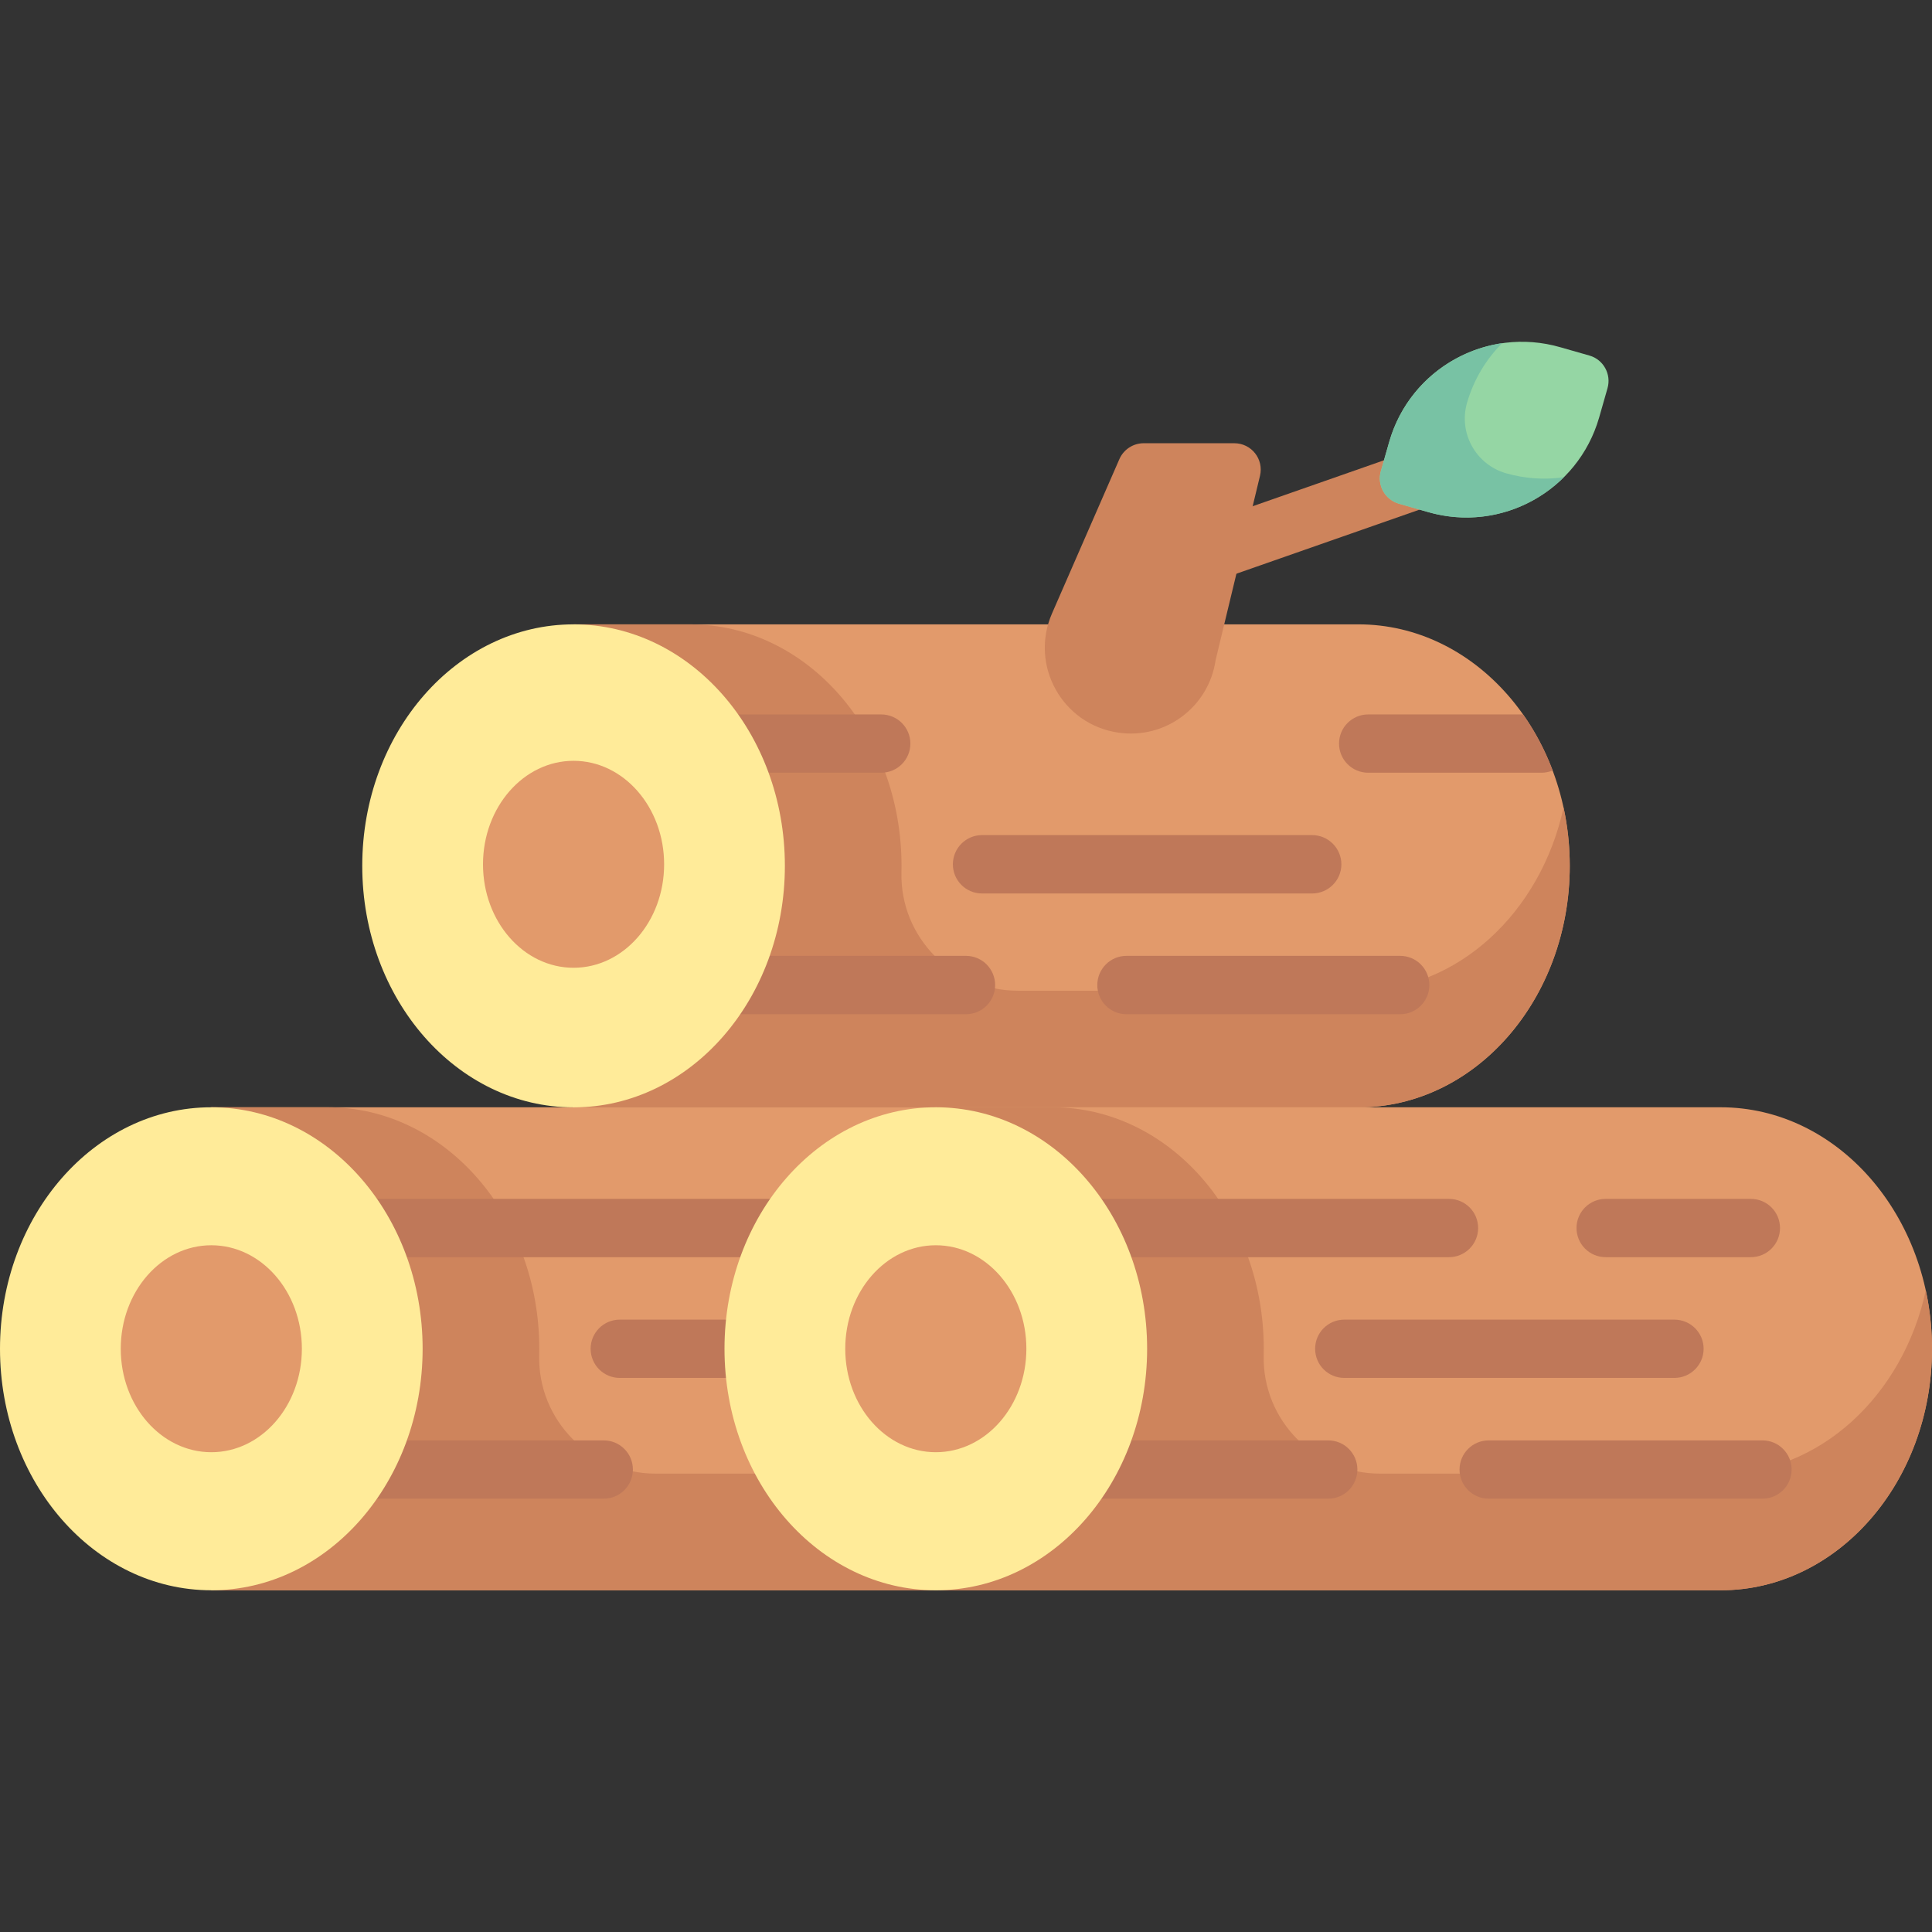 <svg xmlns="http://www.w3.org/2000/svg" fill="none" viewBox="0 0 24 24" height="24" width="24">
<rect x="0" y="0" width="24" height="24" fill="#333333" stroke="none"/>
<path fill="#E29A6B" d="M2.625 13.755H11.625V19.755H2.625V13.755Z"></path>
<path fill="#CE845C" d="M8.146 18.306C7.337 18.306 6.679 17.644 6.698 16.835C6.698 16.808 6.699 16.782 6.699 16.755C6.699 15.098 5.523 13.755 4.074 13.755H2.625V16.755V19.755H11.625V18.306H8.146Z"></path>
<path fill="#CE845C" d="M15.137 7.183C14.987 7.183 14.847 7.09 14.795 6.94C14.729 6.752 14.828 6.545 15.017 6.479L17.389 5.649C17.578 5.583 17.785 5.683 17.851 5.871C17.917 6.06 17.817 6.267 17.628 6.333L15.256 7.163C15.217 7.177 15.176 7.183 15.137 7.183Z"></path>
<path fill="#E29A6B" d="M16.875 7.756H7.125V13.756H16.875C18.325 13.756 19.5 12.412 19.5 10.756C19.5 9.099 18.325 7.756 16.875 7.756Z"></path>
<path fill="#CE845C" d="M19.423 10.031C19.139 11.338 18.106 12.307 16.875 12.307H12.646C11.837 12.307 11.179 11.645 11.198 10.836C11.198 10.809 11.199 10.783 11.199 10.756C11.199 9.099 10.024 7.756 8.574 7.756H7.125V13.756H16.875C18.325 13.756 19.5 12.412 19.5 10.756C19.5 10.506 19.473 10.263 19.423 10.031Z"></path>
<path fill="#CE845C" d="M13.892 9.101C13.195 9 12.787 8.263 13.069 7.619L13.906 5.702C13.959 5.583 14.077 5.506 14.207 5.506H15.333C15.546 5.506 15.702 5.704 15.652 5.911L15.101 8.199C15.017 8.783 14.475 9.187 13.892 9.101Z"></path>
<path fill="#95D6A4" d="M17.742 6.361L17.378 6.257C17.204 6.207 17.103 6.025 17.154 5.851L17.258 5.487C17.52 4.577 18.47 4.051 19.381 4.313L19.745 4.417C19.919 4.467 20.019 4.649 19.969 4.823L19.865 5.187C19.603 6.098 18.652 6.623 17.742 6.361Z"></path>
<path fill="#78C2A4" d="M18.708 5.879C18.333 5.771 18.116 5.379 18.224 5.004C18.308 4.714 18.461 4.462 18.661 4.263C18.015 4.357 17.451 4.818 17.258 5.487L17.154 5.851C17.103 6.025 17.204 6.207 17.378 6.257L17.742 6.362C18.362 6.54 19 6.353 19.427 5.928C19.194 5.962 18.949 5.948 18.708 5.879Z"></path>
<path fill="#BF7859" d="M9.871 15.617H4.564C4.364 15.617 4.202 15.455 4.202 15.255C4.202 15.055 4.364 14.893 4.564 14.893H9.871C10.072 14.893 10.234 15.055 10.234 15.255C10.234 15.455 10.072 15.617 9.871 15.617Z"></path>
<path fill="#BF7859" d="M9 17.117H7.699C7.499 17.117 7.337 16.955 7.337 16.755C7.337 16.555 7.499 16.393 7.699 16.393H9C9.2 16.393 9.362 16.555 9.362 16.755C9.362 16.955 9.2 17.117 9 17.117Z"></path>
<path fill="#BF7859" d="M7.5 18.617H4.383C4.183 18.617 4.021 18.455 4.021 18.255C4.021 18.055 4.183 17.893 4.383 17.893H7.5C7.7 17.893 7.862 18.055 7.862 18.255C7.862 18.455 7.7 18.617 7.5 18.617Z"></path>
<path fill="#BF7859" d="M16.3 11.099H12.199C11.999 11.099 11.837 10.937 11.837 10.737C11.837 10.537 11.999 10.374 12.199 10.374H16.3C16.5 10.374 16.663 10.537 16.663 10.737C16.663 10.937 16.5 11.099 16.3 11.099Z"></path>
<path fill="#BF7859" d="M12 12.599H8.712C8.512 12.599 8.35 12.437 8.35 12.237C8.35 12.037 8.512 11.874 8.712 11.874H12C12.2 11.874 12.362 12.037 12.362 12.237C12.362 12.437 12.2 12.599 12 12.599Z"></path>
<path fill="#BF7859" d="M17.394 12.599H13.993C13.793 12.599 13.631 12.437 13.631 12.237C13.631 12.037 13.793 11.874 13.993 11.874H17.394C17.594 11.874 17.756 12.037 17.756 12.237C17.756 12.437 17.594 12.599 17.394 12.599Z"></path>
<path fill="#BF7859" d="M10.947 9.599H8.994C8.794 9.599 8.632 9.437 8.632 9.237C8.632 9.037 8.794 8.875 8.994 8.875H10.947C11.147 8.875 11.309 9.037 11.309 9.237C11.309 9.437 11.147 9.599 10.947 9.599Z"></path>
<path fill="#E29A6B" d="M21.375 13.755H11.625V19.755H21.375C22.825 19.755 24 18.412 24 16.755C24 15.098 22.825 13.755 21.375 13.755Z"></path>
<path fill="#CE845C" d="M23.923 16.03C23.639 17.337 22.606 18.306 21.375 18.306H17.146C16.337 18.306 15.679 17.644 15.698 16.835C15.698 16.808 15.699 16.782 15.699 16.755C15.699 15.098 14.524 13.755 13.074 13.755H11.625V19.755H21.375C22.825 19.755 24 18.412 24 16.755C24 16.505 23.973 16.262 23.923 16.03Z"></path>
<path fill="#BF7859" d="M18 15.617H13.406C13.206 15.617 13.044 15.455 13.044 15.255C13.044 15.055 13.206 14.893 13.406 14.893H18C18.2 14.893 18.362 15.055 18.362 15.255C18.362 15.455 18.2 15.617 18 15.617Z"></path>
<path fill="#BF7859" d="M20.8 17.117H16.699C16.499 17.117 16.337 16.955 16.337 16.755C16.337 16.555 16.499 16.393 16.699 16.393H20.8C21 16.393 21.163 16.555 21.163 16.755C21.163 16.955 21 17.117 20.8 17.117Z"></path>
<path fill="#BF7859" d="M16.5 18.617H13.478C13.278 18.617 13.116 18.455 13.116 18.255C13.116 18.055 13.278 17.893 13.478 17.893H16.5C16.7 17.893 16.862 18.055 16.862 18.255C16.862 18.455 16.7 18.617 16.5 18.617Z"></path>
<path fill="#BF7859" d="M21.894 18.617H18.493C18.293 18.617 18.131 18.455 18.131 18.255C18.131 18.055 18.293 17.893 18.493 17.893H21.894C22.094 17.893 22.256 18.055 22.256 18.255C22.256 18.455 22.094 18.617 21.894 18.617Z"></path>
<path fill="#BF7859" d="M21.75 15.617H19.946C19.746 15.617 19.584 15.455 19.584 15.255C19.584 15.055 19.746 14.893 19.946 14.893H21.75C21.95 14.893 22.112 15.055 22.112 15.255C22.112 15.455 21.95 15.617 21.75 15.617Z"></path>
<path fill="#FFEB99" d="M2.625 19.755C4.075 19.755 5.25 18.412 5.25 16.755C5.25 15.098 4.075 13.755 2.625 13.755C1.175 13.755 0 15.098 0 16.755C0 18.412 1.175 19.755 2.625 19.755Z"></path>
<path fill="#E29A6B" d="M2.625 18.04C3.246 18.04 3.75 17.465 3.75 16.755C3.75 16.044 3.246 15.469 2.625 15.469C2.004 15.469 1.5 16.044 1.5 16.755C1.5 17.465 2.004 18.04 2.625 18.04Z"></path>
<path fill="#FFEB99" d="M7.125 13.756C8.575 13.756 9.75 12.412 9.75 10.756C9.75 9.099 8.575 7.756 7.125 7.756C5.675 7.756 4.5 9.099 4.5 10.756C4.5 12.412 5.675 13.756 7.125 13.756Z"></path>
<path fill="#E29A6B" d="M7.125 12.022C7.746 12.022 8.25 11.447 8.25 10.737C8.25 10.027 7.746 9.451 7.125 9.451C6.504 9.451 6 10.027 6 10.737C6 11.447 6.504 12.022 7.125 12.022Z"></path>
<path fill="#BF7859" d="M19.149 9.599C19.198 9.599 19.245 9.589 19.288 9.571C19.193 9.319 19.069 9.085 18.92 8.875H16.996C16.796 8.875 16.634 9.037 16.634 9.237C16.634 9.437 16.796 9.599 16.996 9.599H19.149Z"></path>
<path fill="#FFEB99" d="M11.625 19.755C13.075 19.755 14.25 18.412 14.25 16.755C14.25 15.098 13.075 13.755 11.625 13.755C10.175 13.755 9 15.098 9 16.755C9 18.412 10.175 19.755 11.625 19.755Z"></path>
<path fill="#E29A6B" d="M11.625 18.04C12.246 18.04 12.75 17.465 12.75 16.755C12.75 16.044 12.246 15.469 11.625 15.469C11.004 15.469 10.5 16.044 10.5 16.755C10.5 17.465 11.004 18.04 11.625 18.04Z"></path>
</svg>
